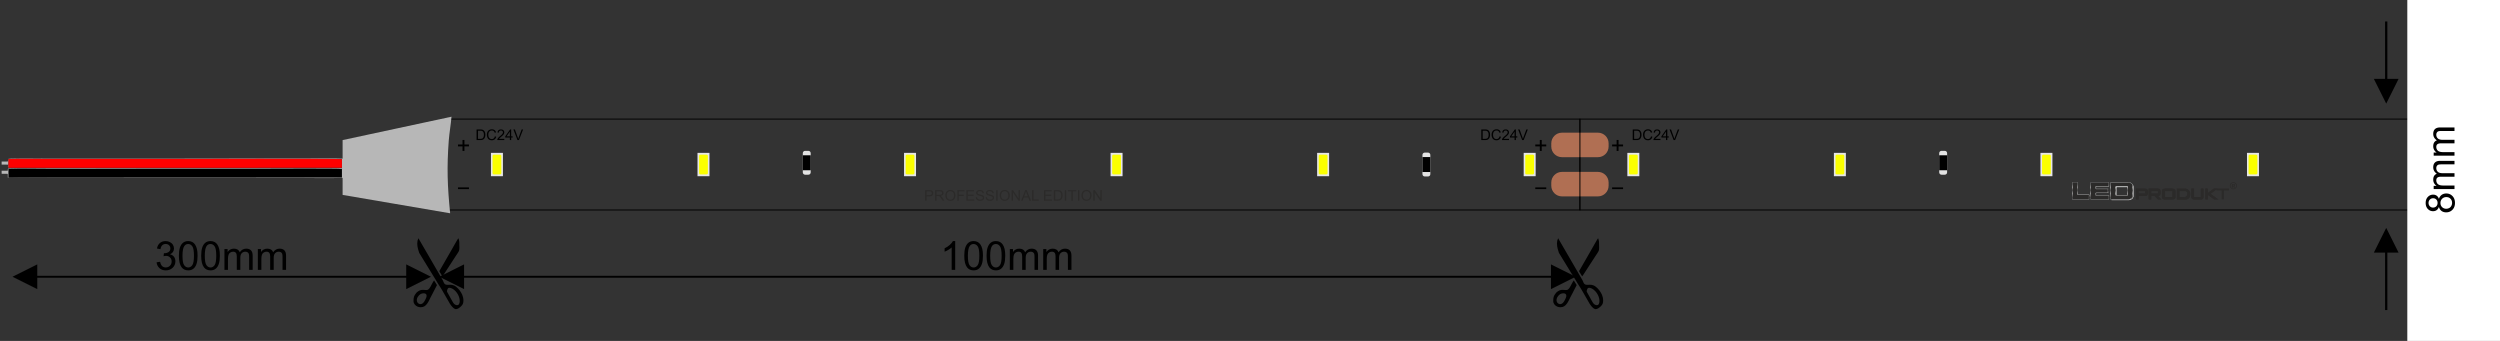 <svg xmlns="http://www.w3.org/2000/svg" xmlns:xlink="http://www.w3.org/1999/xlink" width="831.496" height="113.386" viewBox="0 0 22000 3000" shape-rendering="geometricPrecision" image-rendering="optimizeQuality" fill-rule="evenodd" xmlns:v="https://vecta.io/nano"><rect x="0" y="0" width="22000" height="3000" fill="#333333" stroke="none"/><style><![CDATA[.V{stroke-miterlimit:22.926}.W{stroke:#e6e6e6}.X{stroke-width:25.4}.Y{fill:#e6e6e6}.Z{fill:#fbff00}.a{fill-rule:nonzero}.b{fill:#2b2a29}.c{fill:#e3e3e3}.d{fill:#fefefe}.e{stroke-width:8.47}]]></style><defs><linearGradient id="A" gradientUnits="userSpaceOnUse" x1="18310.78" y1="1756.6" x2="18310.78" y2="1602.02"><stop offset="0" stop-color="#5b5e5f"/><stop offset=".129" stop-color="#2d2b29"/><stop offset=".361" stop-color="#fefefe"/><stop offset=".541" stop-color="#252422"/><stop offset=".702" stop-color="#fefefe"/><stop offset=".878" stop-color="#5b5e5f"/></linearGradient><linearGradient id="B" xlink:href="#A" x1="18671.75" y1="1757.54" x2="18671.75" y2="1603.19"/><linearGradient id="C" xlink:href="#A" x1="18478.9" y1="1757.31" x2="18478.9" y2="1602.48"/><path id="D" d="M3963.84 2533.82c41.27 9.25 83.48 67.23 81.88 117-.66 20.57-7.9 39.04-31 33.77-16.7-3.8-25.95-18.64-33.47-32.1l-35.5-64c-2.43-4.46-10.26-17.1-11.6-21.14-2.2-6.6 2.07-20.45 5.22-25.72 5.25-8.8 11.7-10.67 24.5-7.8zm48.7 186.83c16.32 0 35.37-15.76 45.24-25.67 15.37-15.42 20.37-26.42 20.37-51.6 0-17.38-5.18-37.73-10.6-49.74-12.26-27.26-29.87-50.6-53.22-69.53-51.72-41.95-91.2 8.55-111.27-42.2-5.52-13.94-6.64-16.08-14.42-28.98-5.42-9-10.55-18.24-15.87-27.52l-111.12-191.56-63.8-109.76c-2.62-4.8-4.96-8.72-7.77-13.4-2.1-3.5-6.9-10.93-7.74-14.48l-8.04 21.6c-6.84 34.12 1.1 66.2 11.36 96.8.96 2.9 1.95 7.66 3.2 10.57 1.04 2.44 3.76 6.16 5.6 9.22l43.8 71.57 32.58 53.15c4.05 6.16 6.93 11.63 10.8 17.77l43.93 71.42c17.7 29.74 35.6 59.4 54.7 88.17 3.73 5.62 7.15 11.74 10.78 17.8 3.73 6.22 6.9 11.97 10.43 18.15l42.07 73.28c3.74 6.22 6.56 11.87 10.34 18.24 2.1 3.54 2.8 5.24 5.1 8.66l11.67 16.9c6.14 7.84 13.44 16.17 21.3 22.1 4.56 3.43 13.4 9.05 20.6 9.05z"/><path id="E" d="M3894 2431.72c3.03-2.2 21.85-32.77 24.56-36.83l12.06-18.63 78.73-121.3c6.3-9.5 27.67-40.56 30.06-48.26 5.5-17.75 2.75-36.15 2.76-56.5.01-10.96.22-19.85-1.2-29.5-.94-6.33-4.8-19.36-7.26-24.5-3.9 2.87-54.4 93.55-60.77 104.33l-96.55 168.03c-12.6 23.05-13.92 12.22 4.32 42.57 2.8 4.63 10.18 18.27 13.3 20.56z"/><path id="F" d="M3669.12 2651c-6.47-27.1 15-51.8 28.56-61.03 17.65-12 59.13-15.9 56.43 15.2-1 11.4-7.6 24-12.16 33.3-5.73 11.72-10.65 19.63-18.3 27.18-22.26 21.94-49.33 7.04-54.52-14.66zm32.26 52.73c27.6 0 42.84-11.84 57.46-31.44 12.1-16.2 20.3-35.07 29.67-53.94l14.1-27.16c2.54-5.14 4.52-7.92 7.06-13.05l7.04-14.13 28.6-55.02c-4.36-6.5-8.3-13.34-12.5-20.3l-6.5-10.43c-2.17-3.6-4.12-7.13-6.4-10.53-3.43 2.5-13.48 21.83-16.48 26.9-10.65 18-20.4 43.6-34.77 53.07-5.24 3.46-9.12 4.76-17.54 4.73-17.66-.04-38.65-5.56-57.87 3.47-9.35 4.4-19.35 10.65-26.57 17.87-2.4 2.4-2.7 3.32-4.8 5.8-19.95 23.74-22.95 39-22.95 70.18 0 22.02 16.4 41.37 37.47 49.3 6.35 2.4 16.76 4.67 24.97 4.67z"/><path id="G" d="M13744.88 1167.6h317.28c51.48 0 93.6 42.12 93.6 93.6v28.35c0 51.48-42.1 93.6-93.6 93.6h-317.28c-51.48 0-93.6-42.12-93.6-93.6v-28.35c0-51.48 42.1-93.6 93.6-93.6z"/><path id="H" d="M7084.9 1327.35h29.07c11.1 0 20.17 9.07 20.17 20.17v169.66c0 11.1-9.07 20.17-20.17 20.17h-29.07c-11.1 0-20.17-9.07-20.17-20.17v-169.66c0-11.1 9.07-20.17 20.17-20.17z"/><path id="I" d="M4333.05 1357.92h80v180h-80z"/><path id="J" d="M4345.46 1361.02h55.18c6.07 0 11.03 4.97 11.03 11.04v151.72c0 6.07-4.96 11.04-11.03 11.04h-55.18c-6.07 0-11.03-4.97-11.03-11.04v-151.72c0-6.07 4.96-11.04 11.03-11.04z"/><path id="K" d="M12537.72 1342.92h29.07c11.1 0 20.17 9.07 20.17 20.17v169.66c0 11.1-9.07 20.17-20.17 20.17h-29.07c-11.1 0-20.17-9.07-20.17-20.17V1363.1c0-11.1 9.07-20.17 20.17-20.17z"/><path id="L" d="M13510.46 1664.13v-15.07h96.52v15.07z"/><path id="M" d="M13550.25 1328.2v-39.98h-39.78v-16.73h39.78v-39.8h16.93v39.8h39.8v16.73h-39.8v39.98z"/><path id="N" d="M4193.88 1232.78v-93.38h32.17c7.26 0 12.8.44 16.63 1.33 5.34 1.24 9.9 3.48 13.7 6.7 4.93 4.18 8.6 9.48 11.04 15.96 2.46 6.47 3.67 13.88 3.67 22.2 0 7.1-.82 13.37-2.48 18.84-1.65 5.48-3.78 10.02-6.36 13.6-2.6 3.6-5.44 6.4-8.52 8.45-3.07 2.07-6.78 3.63-11.13 4.7-4.37 1.06-9.37 1.6-15.02 1.6h-33.7zm12.4-10.96h19.9c6.15 0 10.97-.56 14.47-1.72 3.5-1.15 6.3-2.76 8.37-4.84 2.9-2.94 5.2-6.9 6.83-11.85 1.63-4.95 2.45-10.95 2.45-18.02 0-9.78-1.6-17.3-4.8-22.56s-7.1-8.78-11.67-10.56c-3.3-1.28-8.63-1.9-15.98-1.9h-19.58v71.46zm148.3-21.8l12.4 3.13c-2.58 10.15-7.24 17.87-13.95 23.2-6.72 5.33-14.94 8-24.65 8-10.04 0-18.2-2.04-24.52-6.15-6.3-4.1-11.08-10.02-14.36-17.78-3.28-7.78-4.93-16.1-4.93-25.02 0-9.7 1.84-18.2 5.56-25.43 3.7-7.23 9-12.73 15.84-16.5 6.85-3.76 14.4-5.63 22.6-5.63 9.34 0 17.2 2.37 23.53 7.13 6.37 4.76 10.8 11.43 13.3 20.04l-12.13 2.86c-2.15-6.78-5.3-11.73-9.4-14.82-4.1-3.1-9.28-4.65-15.52-4.65-7.15 0-13.15 1.72-17.95 5.15-4.8 3.44-8.2 8.07-10.13 13.85-1.96 5.8-2.94 11.78-2.94 17.93 0 7.93 1.16 14.87 3.46 20.78 2.3 5.93 5.9 10.34 10.76 13.28a30.08 30.08 0 0 0 15.8 4.39c6.9 0 12.73-2 17.52-5.98 4.78-4 8.02-9.9 9.7-17.78zm83.22 21.8v10.96h-61.8c-.1-2.77.37-5.42 1.35-7.98 1.58-4.2 4.13-8.35 7.63-12.4s8.5-8.76 15-14.1c10.1-8.32 16.98-14.9 20.56-19.78 3.6-4.86 5.4-9.47 5.4-13.82 0-4.54-1.63-8.36-4.88-11.5-3.27-3.1-7.52-4.68-12.76-4.68-5.55 0-9.98 1.65-13.3 4.96-3.32 3.28-5 7.85-5.04 13.7l-11.73-1.17c.8-8.78 3.84-15.48 9.1-20.1 5.28-4.6 12.35-6.9 21.24-6.9 8.95 0 16.06 2.48 21.27 7.46 5.24 4.97 7.85 11.15 7.85 18.5 0 3.74-.76 7.42-2.3 11.02-1.53 3.63-4.07 7.44-7.6 11.43-3.56 3.98-9.45 9.48-17.67 16.44-6.9 5.78-11.32 9.7-13.28 11.75-1.96 2.07-3.56 4.14-4.85 6.22h45.84zm49.06 10.96v-22.3h-40.56v-10.57l42.64-60.5h9.4v60.5h12.65v10.57h-12.65v22.3h-11.47zm0-32.87v-42l-29.28 42h29.28zm67.05 32.87l-36.1-93.38h13.4l24.25 67.86c1.94 5.43 3.6 10.52 4.9 15.28 1.44-5.1 3.1-10.2 5.02-15.28l25.17-67.86h12.6l-36.4 93.38h-12.84z"/></defs><use xlink:href="#D"/><use xlink:href="#E"/><use xlink:href="#F"/><use xlink:href="#D" x="10029.54"/><use xlink:href="#E" x="10029.53"/><use xlink:href="#F" x="10029.54"/><path d="M3866.14 2435.36l217.7-108.8v217.7l-217.7-108.88zm9793.7 8.47h-9587.4v-16.94h9587.38v16.94zm206.3-8.47l-217.7 108.88v-217.7l217.7 108.8zm-5460.38-60.3h-31.04V2177.4c-7.47 7.17-17.3 14.3-29.4 21.4-12.1 7.12-23.05 12.47-32.7 16v-29.98c17.34-8.1 32.5-18 45.5-29.63 13-11.6 22.22-22.82 27.63-33.75h20v253.64zm79.8-124.65c0-29.8 3.05-53.9 9.17-72.14 6.17-18.28 15.3-32.33 27.4-42.15 12.05-9.82 27.28-14.7 45.62-14.7 13.52 0 25.4 2.7 35.7 8.17 10.23 5.47 18.7 13.35 25.28 23.64 6.6 10.23 11.76 22.75 15.52 37.5 3.83 14.76 5.7 34.7 5.7 59.67 0 29.64-3.06 53.63-9.12 71.85-6.05 18.3-15.17 32.34-27.28 42.22-12.05 9.87-27.34 14.8-45.8 14.8-24.28 0-43.4-8.64-57.26-25.98-16.64-21.17-24.93-55.45-24.93-102.9zm31.75.12c0 41.57 4.82 69.2 14.52 82.84 9.7 13.7 21.7 20.52 35.92 20.52s26.22-6.88 35.93-20.57c9.7-13.76 14.52-41.34 14.52-82.8 0-41.57-4.82-69.2-14.52-82.84-9.65-13.7-21.76-20.52-36.28-20.52-14.23 0-25.64 6.06-34.16 18.1-10.64 15.34-15.93 43.8-15.93 85.25zm164.45-.12c0-29.8 3.05-53.9 9.17-72.14 6.17-18.28 15.3-32.33 27.4-42.15 12.05-9.82 27.28-14.7 45.62-14.7 13.52 0 25.4 2.7 35.7 8.17 10.23 5.47 18.7 13.35 25.28 23.64 6.6 10.23 11.76 22.75 15.52 37.5 3.83 14.76 5.7 34.7 5.7 59.67 0 29.64-3.06 53.63-9.12 71.85-6.05 18.3-15.17 32.34-27.28 42.22-12.05 9.87-27.34 14.8-45.8 14.8-24.28 0-43.4-8.64-57.26-25.98-16.64-21.17-24.93-55.45-24.93-102.9zm31.75.12c0 41.57 4.82 69.2 14.52 82.84 9.7 13.7 21.7 20.52 35.92 20.52s26.22-6.88 35.93-20.57c9.7-13.76 14.52-41.34 14.52-82.8 0-41.57-4.82-69.2-14.52-82.84-9.65-13.7-21.76-20.52-36.28-20.52-14.23 0-25.64 6.06-34.16 18.1-10.64 15.34-15.93 43.8-15.93 85.25zm172.9 124.53v-183.1h27.87v25.87c5.7-8.93 13.35-16.17 22.87-21.58 9.53-5.46 20.35-8.17 32.52-8.17 13.52 0 24.63 2.82 33.27 8.4 8.65 5.64 14.76 13.46 18.3 23.58 14.58-21.35 33.45-32 56.74-32 18.22 0 32.28 5 42.04 15.05 9.8 10.06 14.75 25.52 14.75 46.4v125.53h-31.04V2259.8c0-12.35-1.06-21.28-3.06-26.75s-5.64-9.82-11-13.17c-5.3-3.35-11.53-5-18.64-5-12.94 0-23.64 4.3-32.16 12.82-8.53 8.58-12.76 22.28-12.76 41.1v106.24h-31.04v-118.82c0-13.76-2.53-24.1-7.6-31-5.05-6.88-13.35-10.35-24.8-10.35-8.7 0-16.76 2.3-24.16 6.88-7.4 4.6-12.76 11.3-16.1 20.17-3.3 8.82-4.94 21.58-4.94 38.2v94.9h-31.05zm293.86 0v-183.1h27.87v25.87c5.7-8.93 13.35-16.17 22.87-21.58 9.53-5.46 20.35-8.17 32.52-8.17 13.52 0 24.63 2.82 33.27 8.4 8.65 5.64 14.76 13.46 18.3 23.58 14.58-21.35 33.45-32 56.74-32 18.22 0 32.28 5 42.04 15.05 9.8 10.06 14.75 25.52 14.75 46.4v125.53h-31.04V2259.8c0-12.35-1.06-21.28-3.06-26.75s-5.64-9.82-11-13.17c-5.3-3.35-11.53-5-18.64-5-12.94 0-23.64 4.3-32.16 12.82-8.53 8.58-12.76 22.28-12.76 41.1v106.24h-31.04v-118.82c0-13.76-2.53-24.1-7.6-31-5.05-6.88-13.35-10.35-24.8-10.35-8.7 0-16.76 2.3-24.16 6.88-7.4 4.6-12.76 11.3-16.1 20.17-3.3 8.82-4.94 21.58-4.94 38.2v94.9h-31.05zm-9070 60.3l217.7-108.8v217.7l-217.7-108.88zm3475.8 8.47H316.6v-16.94h3269.48v16.94zm206.3-8.47l-217.7 108.88v-217.7l217.7 108.8zM1378 2308.04l31.04-4.23c3.6 17.64 9.58 30.34 18.1 38.1s19 11.64 31.4 11.64c14.7 0 27.1-5.06 37.1-15.17 10-10.1 15-22.63 15-37.57 0-14.23-4.65-26-14-35.28-9.28-9.23-21.1-13.87-35.5-13.87-5.88 0-13.17 1.18-21.93 3.47l3.47-27.17c2.06.24 3.76.36 5 .36 13.3 0 25.16-3.47 35.8-10.35 10.6-6.88 15.88-17.46 15.88-31.75 0-11.35-3.88-20.75-11.58-28.22s-17.64-11.17-29.8-11.17c-12.1 0-22.17 3.82-30.22 11.46-8.06 7.65-13.23 19.1-15.52 34.4l-31.05-5.65c3.82-20.8 12.4-36.98 25.87-48.44 13.4-11.47 30.16-17.17 50.15-17.17 13.76 0 26.46 2.94 38.04 8.88 11.64 5.88 20.52 13.93 26.64 24.1 6.17 10.23 9.23 21.05 9.23 32.52 0 10.87-2.94 20.75-8.76 29.7-5.88 8.93-14.58 16.05-26.05 21.34 14.94 3.4 26.52 10.58 34.8 21.46 8.23 10.82 12.35 24.46 12.35 40.75 0 22.04-8.06 40.8-24.1 56.14-16.1 15.35-36.45 23-61.03 23-22.17 0-40.57-6.64-55.2-19.87-14.7-13.23-23.05-30.34-25.1-51.4zm196.2-57.62c0-29.8 3.05-53.9 9.17-72.14 6.17-18.28 15.3-32.33 27.4-42.15 12.05-9.82 27.28-14.7 45.62-14.7 13.52 0 25.4 2.7 35.7 8.17 10.23 5.47 18.7 13.35 25.28 23.64 6.6 10.23 11.76 22.75 15.52 37.5 3.83 14.76 5.7 34.7 5.7 59.67 0 29.64-3.06 53.63-9.12 71.85-6.05 18.3-15.17 32.34-27.28 42.22-12.05 9.87-27.34 14.8-45.8 14.8-24.28 0-43.4-8.64-57.26-25.98-16.64-21.17-24.93-55.45-24.93-102.9zm31.75.12c0 41.57 4.82 69.2 14.52 82.84 9.7 13.7 21.7 20.52 35.92 20.52s26.22-6.88 35.93-20.57c9.7-13.76 14.52-41.34 14.52-82.8 0-41.57-4.82-69.2-14.52-82.84-9.65-13.7-21.76-20.52-36.28-20.52-14.23 0-25.64 6.06-34.16 18.1-10.64 15.34-15.93 43.8-15.93 85.25zm164.45-.12c0-29.8 3.05-53.9 9.17-72.14 6.17-18.28 15.3-32.33 27.4-42.15 12.05-9.82 27.28-14.7 45.62-14.7 13.52 0 25.4 2.7 35.7 8.17 10.23 5.47 18.7 13.35 25.28 23.64 6.6 10.23 11.76 22.75 15.52 37.5 3.83 14.76 5.7 34.7 5.7 59.67 0 29.64-3.06 53.63-9.12 71.85-6.05 18.3-15.17 32.34-27.28 42.22-12.05 9.87-27.34 14.8-45.8 14.8-24.28 0-43.4-8.64-57.26-25.98-16.64-21.17-24.93-55.45-24.93-102.9zm31.75.12c0 41.57 4.82 69.2 14.52 82.84 9.7 13.7 21.7 20.52 35.92 20.52s26.22-6.88 35.93-20.57c9.7-13.76 14.52-41.34 14.52-82.8 0-41.57-4.82-69.2-14.52-82.84-9.65-13.7-21.76-20.52-36.28-20.52-14.23 0-25.64 6.06-34.16 18.1-10.64 15.34-15.93 43.8-15.93 85.25zm172.9 124.53v-183.1h27.87v25.87c5.7-8.93 13.35-16.17 22.87-21.58 9.53-5.46 20.35-8.17 32.52-8.17 13.52 0 24.63 2.82 33.27 8.4 8.65 5.64 14.76 13.46 18.3 23.58 14.58-21.35 33.45-32 56.74-32 18.22 0 32.28 5 42.04 15.05 9.8 10.06 14.75 25.52 14.75 46.4v125.53h-31.04V2259.8c0-12.35-1.06-21.28-3.06-26.75s-5.64-9.82-11-13.17c-5.3-3.35-11.53-5-18.64-5-12.94 0-23.64 4.3-32.16 12.82-8.53 8.58-12.76 22.28-12.76 41.1v106.24h-31.04v-118.82c0-13.76-2.53-24.1-7.6-31-5.05-6.88-13.35-10.35-24.8-10.35-8.7 0-16.76 2.3-24.16 6.88-7.4 4.6-12.76 11.3-16.1 20.17-3.3 8.82-4.94 21.58-4.94 38.2v94.9h-31.05zm293.86 0v-183.1h27.87v25.87c5.7-8.93 13.35-16.17 22.87-21.58 9.53-5.46 20.35-8.17 32.52-8.17 13.52 0 24.63 2.82 33.27 8.4 8.65 5.64 14.76 13.46 18.3 23.58 14.58-21.35 33.45-32 56.74-32 18.22 0 32.28 5 42.04 15.05 9.8 10.06 14.75 25.52 14.75 46.4v125.53h-31.04V2259.8c0-12.35-1.06-21.28-3.06-26.75s-5.64-9.82-11-13.17c-5.3-3.35-11.53-5-18.64-5-12.94 0-23.64 4.3-32.16 12.82-8.53 8.58-12.76 22.28-12.76 41.1v106.24h-31.04v-118.82c0-13.76-2.53-24.1-7.6-31-5.05-6.88-13.35-10.35-24.8-10.35-8.7 0-16.76 2.3-24.16 6.88-7.4 4.6-12.76 11.3-16.1 20.17-3.3 8.82-4.94 21.58-4.94 38.2v94.9h-31.05zm18729.8-369.62l108.8 217.7h-217.7l108.88-217.7zm-10 723.07v-516.76h20v516.76h-20zm10-1816.82L20889.9 694h217.7l-108.88 217.7zm10-723.07V705.4h-20V188.63h20z" class="a"/><path d="M3902.94 1047.92h10000v800h-10000z" stroke="#000" fill="none" class="V e"/><g fill="#b06f53"><use xlink:href="#G"/><use xlink:href="#G" y="345.08"/></g><use xlink:href="#H" class="c"/><path d="M7064.74 1366.5h69.4v131.7h-69.4z"/><use xlink:href="#I" class="V W X Y"/><use xlink:href="#J" class="Z"/><use xlink:href="#I" x="1817.6" class="V W X Y"/><use xlink:href="#J" x="1817.6" class="Z"/><use xlink:href="#I" x="3635.2" class="V W X Y"/><use xlink:href="#J" x="3635.2" class="Z"/><use xlink:href="#I" x="5452.8" class="V W X Y"/><use xlink:href="#J" x="5452.8" class="Z"/><use xlink:href="#I" x="7270.4" class="V W X Y"/><use xlink:href="#J" x="7270.4" class="Z"/><use xlink:href="#I" x="9088.01" class="V W X Y"/><use xlink:href="#J" x="9088.01" class="Z"/><use xlink:href="#K" class="c"/><path d="M12517.55 1382.07h69.4v131.7h-69.4z"/><g class="a"><use xlink:href="#L"/><use xlink:href="#M"/><use xlink:href="#L" x="-9480.18"/><path d="M4070.07 1328.2v-39.98h-39.78v-16.73h39.78v-39.8H4087v39.8h39.8v16.73H4087v39.98z"/><path d="M8141.44 1766.32v-93.34h35.25c6.2 0 10.93.3 14.2.9 4.58.76 8.43 2.2 11.54 4.34 3.1 2.15 5.6 5.15 7.5 9 1.9 3.84 2.83 8.08 2.83 12.7 0 7.9-2.52 14.62-7.6 20.1-5.04 5.5-14.2 8.23-27.4 8.23h-23.94v38.07h-12.4zm12.4-49.02h24.12c8 0 13.64-1.47 17-4.45 3.35-2.98 5.02-7.15 5.02-12.56 0-3.9-.98-7.24-2.96-10.02-1.97-2.78-4.58-4.63-7.8-5.52-2.08-.54-5.93-.82-11.5-.82h-23.88v33.37zm74.83 49.02v-93.34h41.37c8.32 0 14.65.84 18.97 2.52 4.33 1.67 7.78 4.63 10.37 8.86 2.58 4.24 3.86 8.93 3.86 14.06 0 6.63-2.15 12.2-6.43 16.75s-10.88 7.4-19.84 8.65c3.28 1.57 5.76 3.13 7.46 4.65 3.6 3.3 7.02 7.45 10.2 12.43l16.14 25.42h-15.42L8283 1746.9c-3.58-5.63-6.56-9.9-8.88-12.9-2.35-2.98-4.44-5.04-6.28-6.23-1.83-1.18-3.72-2-5.63-2.48-1.4-.28-3.67-.44-6.87-.44h-14.3v41.46h-12.4zm12.4-52.15h26.5c5.64 0 10.03-.58 13.2-1.76 3.17-1.15 5.58-3.02 7.2-5.6 1.65-2.57 2.48-5.35 2.48-8.37 0-4.4-1.6-8.06-4.78-10.9-3.2-2.84-8.24-4.25-15.13-4.25h-29.5v30.9zm77.72 6.72c0-15.47 4.17-27.6 12.5-36.35 8.32-8.76 19.06-13.13 32.23-13.13 8.62 0 16.38 2.07 23.3 6.17 6.9 4.1 12.2 9.85 15.82 17.2 3.63 7.35 5.45 15.7 5.45 25 0 9.45-1.9 17.93-5.73 25.38-3.83 7.47-9.24 13.12-16.23 16.95-7.02 3.84-14.6 5.76-22.7 5.76-8.8 0-16.64-2.13-23.57-6.37-6.9-4.24-12.17-10.02-15.74-17.36-3.56-7.32-5.34-15.08-5.34-23.27zm12.77.2c0 11.24 3.03 20.08 9.07 26.53 6.04 6.46 13.62 9.7 22.75 9.7 9.3 0 16.92-3.26 22.94-9.78 6-6.52 9-15.78 9-27.77 0-7.58-1.3-14.2-3.85-19.86s-6.32-10.04-11.26-13.15c-4.95-3.1-10.5-4.67-16.64-4.67-8.73 0-16.25 3-22.55 9-6.3 6-9.46 16-9.46 30zm93.07 45.22v-93.34h62.97v10.95H8437V1713h43.8v10.95H8437v42.37h-12.38zm79.24 0v-93.34h67.4v10.95h-55v28.68h51.5v10.95h-51.5v31.8h57.23v10.95h-69.62zm82.66-29.98l11.6-1.05c.54 4.7 1.82 8.54 3.84 11.56 2.03 3 5.15 5.44 9.4 7.3 4.24 1.85 9.02 2.78 14.32 2.78 4.72 0 8.87-.7 12.47-2.1 3.6-1.42 6.28-3.35 8.04-5.8 1.76-2.46 2.65-5.13 2.65-8 0-2.9-.85-5.45-2.54-7.65-1.7-2.17-4.5-4-8.4-5.5-2.5-.95-8.04-2.47-16.62-4.54-8.58-2.06-14.58-4-18-5.82-4.46-2.35-7.76-5.26-9.93-8.7-2.2-3.46-3.28-7.35-3.28-11.63 0-4.74 1.34-9.15 4.02-13.23 2.67-4.1 6.56-7.2 11.7-9.34 5.13-2.13 10.84-3.2 17.12-3.2 6.9 0 13 1.1 18.3 3.35 5.28 2.2 9.35 5.5 12.2 9.84 2.85 4.33 4.37 9.24 4.6 14.7l-11.87.9c-.63-5.88-2.78-10.34-6.45-13.34-3.67-3.02-9.1-4.52-16.27-4.52-7.48 0-12.93 1.37-16.34 4.1s-5.13 6.04-5.13 9.9c0 3.34 1.22 6.1 3.63 8.28 2.4 2.15 8.58 4.4 18.62 6.65 10.04 2.28 16.93 4.25 20.66 5.95 5.4 2.5 9.43 5.65 12.02 9.5 2.58 3.83 3.87 8.24 3.87 13.24 0 4.97-1.42 9.62-4.26 14-2.85 4.4-6.9 7.8-12.24 10.24-5.32 2.43-11.3 3.65-17.97 3.65-8.43 0-15.5-1.24-21.18-3.7-5.7-2.45-10.17-6.15-13.4-11.1-3.26-4.93-4.95-10.52-5.12-16.75zm86.95 0l11.6-1.05c.54 4.7 1.82 8.54 3.84 11.56 2.02 3 5.15 5.44 9.4 7.3 4.24 1.85 9 2.78 14.32 2.78 4.7 0 8.86-.7 12.47-2.1 3.6-1.42 6.28-3.35 8.04-5.8 1.76-2.46 2.65-5.13 2.65-8 0-2.9-.85-5.45-2.54-7.65-1.7-2.17-4.5-4-8.4-5.5-2.5-.95-8.04-2.47-16.62-4.54-8.6-2.06-14.58-4-18.02-5.82-4.45-2.35-7.75-5.26-9.93-8.7-2.2-3.46-3.28-7.35-3.28-11.63 0-4.74 1.35-9.15 4.02-13.23 2.67-4.1 6.56-7.2 11.7-9.34 5.13-2.13 10.85-3.2 17.13-3.2 6.9 0 13 1.1 18.3 3.35 5.28 2.2 9.34 5.5 12.2 9.84 2.85 4.33 4.37 9.24 4.6 14.7l-11.87.9c-.63-5.88-2.78-10.34-6.45-13.34-3.67-3.02-9.1-4.52-16.28-4.52-7.47 0-12.93 1.37-16.34 4.1s-5.12 6.04-5.12 9.9c0 3.34 1.2 6.1 3.62 8.28 2.4 2.15 8.6 4.4 18.63 6.65 10.03 2.28 16.92 4.25 20.66 5.95 5.4 2.5 9.43 5.65 12 9.5 2.6 3.83 3.87 8.24 3.87 13.24 0 4.97-1.4 9.62-4.26 14-2.84 4.4-6.9 7.8-12.23 10.24-5.32 2.43-11.3 3.65-17.97 3.65-8.43 0-15.5-1.24-21.18-3.7-5.72-2.45-10.17-6.15-13.4-11.1-3.26-4.93-4.95-10.52-5.13-16.75zm93.1 29.98v-93.34h12.38v93.34h-12.38zm30.35-45.43c0-15.47 4.17-27.6 12.5-36.35 8.33-8.76 19.06-13.13 32.23-13.13 8.62 0 16.38 2.07 23.3 6.17 6.9 4.1 12.2 9.85 15.82 17.2 3.63 7.35 5.45 15.7 5.45 25 0 9.45-1.9 17.93-5.73 25.38-3.83 7.47-9.24 13.12-16.23 16.95-7.02 3.84-14.58 5.76-22.7 5.76-8.8 0-16.64-2.13-23.57-6.37-6.9-4.24-12.17-10.02-15.73-17.36-3.57-7.32-5.35-15.08-5.35-23.27zm12.78.2c0 11.24 3.02 20.08 9.06 26.53 6.04 6.46 13.62 9.7 22.75 9.7 9.3 0 16.92-3.26 22.94-9.78 6-6.52 9-15.78 9-27.77 0-7.58-1.28-14.2-3.85-19.86-2.56-5.65-6.32-10.04-11.25-13.15-4.96-3.1-10.5-4.67-16.65-4.67-8.73 0-16.25 3-22.55 9-6.3 6-9.45 16-9.45 30zm92.28 45.22v-93.34h12.7l48.97 73.26v-73.26h11.87v93.34h-12.7l-48.98-73.27v73.27h-11.86zm84.04 0l35.8-93.34h13.58l38 93.34h-14.05l-10.8-28.3h-39.3l-10.12 28.3H8986zm26.86-38.33h31.8l-9.74-25.88c-2.93-7.86-5.14-14.36-6.7-19.5-1.28 6.1-3 12.06-5.15 17.97l-10.23 27.4zm69.8 38.33v-93.34h12.4v82.4h45.9v10.95h-58.28zm104.67 0v-93.34h67.4v10.95h-55.02v28.68h51.5v10.95h-51.5v31.8h57.24v10.95h-69.62zm86.7 0v-93.34h32.16c7.26 0 12.8.43 16.62 1.32 5.35 1.24 9.9 3.48 13.7 6.7 4.93 4.18 8.6 9.48 11.04 15.95 2.46 6.48 3.67 13.9 3.67 22.2 0 7.08-.82 13.36-2.48 18.84-1.65 5.47-3.78 10-6.36 13.6-2.6 3.58-5.43 6.4-8.52 8.45-3.06 2.07-6.78 3.63-11.12 4.7-4.37 1.07-9.37 1.6-15.02 1.6h-33.68zm12.4-10.95h19.9c6.15 0 10.97-.56 14.47-1.72 3.5-1.15 6.28-2.76 8.37-4.84 2.9-2.94 5.2-6.9 6.82-11.84 1.63-4.96 2.46-10.96 2.46-18.02 0-9.77-1.6-17.3-4.8-22.55-3.2-5.26-7.08-8.78-11.66-10.56-3.3-1.28-8.63-1.9-15.97-1.9h-19.58v71.44zm83.85 10.95v-93.34h12.38v93.34h-12.38zm57.86 0v-82.4h-30.77v-10.95h73.92v10.95h-30.76v82.4h-12.4zm58 0v-93.34h12.4v93.34h-12.4zm30.36-45.43c0-15.47 4.17-27.6 12.5-36.35 8.32-8.76 19.06-13.13 32.22-13.13 8.63 0 16.4 2.07 23.32 6.17 6.9 4.1 12.2 9.85 15.82 17.2 3.63 7.35 5.45 15.7 5.45 25 0 9.45-1.9 17.93-5.73 25.38-3.83 7.47-9.24 13.12-16.24 16.95-7 3.84-14.58 5.76-22.68 5.76-8.8 0-16.64-2.13-23.57-6.37-6.9-4.24-12.17-10.02-15.74-17.36-3.56-7.32-5.34-15.08-5.34-23.27zm12.77.2c0 11.24 3.02 20.08 9.07 26.53 6.04 6.46 13.62 9.7 22.74 9.7 9.3 0 16.93-3.26 22.95-9.78 6-6.52 9-15.78 9-27.77 0-7.58-1.3-14.2-3.85-19.86s-6.32-10.04-11.26-13.15c-4.95-3.1-10.5-4.67-16.64-4.67-8.73 0-16.25 3-22.55 9-6.3 6-9.46 16-9.46 30zm92.28 45.22v-93.34h12.7l48.98 73.26v-73.26h11.86v93.34h-12.7l-48.97-73.27v73.27h-11.87z" class="b"/></g><path d="M18560.42 1757.4v-37.7h-111c-2.2 0-3.97.58-3.97-1.6h0v-17.86c0-2.2 1.78-1.6 3.97-1.6h103.08v-37.93h-103.08c-2.2 0-3.97.58-3.97-1.6h0v-16.92c0-2.2 1.78-1.6 3.97-1.6h110.54v-37.97h-162.55v154.82h163.02z" fill="url(#C)"/><path d="M18234.54 1602.07v154.56h152.23l.25-43.6h-100.65l-.25-110.96z" fill="url(#A)"/><path d="M18237.68 1754.12h145.34l.23-38.4h-99.8l-.23-111h-45.53z" class="b"/><path d="M18237.2 1754.6h146.28l.24-39.33h-99.82l-.23-111h-46.47v149.85h.47v-.47.47h.47v-148.9h44.6l.23 111h99.8l-.23 37.44h-144.87v.47h-.47z" class="d"/><g class="a"><path d="M18551.92 1700.88c-.02.02-.04.03-.04.03s.02-.01.04-.03z" fill="#706a69"/><path d="M18624.56 1650.83c0-2.2 1.78-3.97 3.97-3.97h99.64c2.2 0 3.97 1.78 3.97 3.97v71.46c0 2.2-1.78 3.97-3.97 3.97h-99.64c-2.2 0-3.97-1.78-3.97-3.97v-71.46zm111.5 110.32c9.62-1.75 18.13-4.23 25.65-10.24 7.5-6 10.37-10.84 12.96-20.43v-87.84c0-8.42-3.76-15.64-11.27-21.65-7.52-6-16.63-9-27.34-9h-154v149.17h154z" fill="#fafbfb"/></g><path d="M18572.77 1603.17v154.36h158.72c10.7 0 19.35-3 26.86-9h0c7.52-6 12.22-15.58 12.22-24v-90.67c0-8.43-4.23-15.65-11.74-21.65h0c-7.47-5.97-16.5-8.98-27.13-9.02h-158.93zm47.23 109.38v-65.34c0-2.2 1.78-3.96 3.97-3.96h94.93c2.2 0 3.96 1.77 3.96 3.96h0v65.34c0 2.2-1.77 3.96-3.96 3.96h0-94.93c-2.2 0-3.97-1.77-3.97-3.96h0z" fill="url(#B)"/><path d="M18728.98 1604.9h-154v149.17h154c10.7 0 19.82-3 27.33-9h0c7.47-5.97 11.23-13.14 11.27-21.5h0v-88.14c-.04-8.36-3.8-15.53-11.27-21.5h0c-7.5-6-16.63-9.02-27.33-9.02zm-111.5 110.32v-71.46a3.96 3.96 0 0 1 3.96-3.97h99.65a3.96 3.96 0 0 1 3.96 3.97h0v71.46c0 2.2-1.77 3.97-3.96 3.97h0-99.65c-2.2 0-3.96-1.78-3.96-3.97z" class="b"/><path d="M18574.26 1604.2v150.58h154.72v-1.4h-153.3V1605.6h153.3c10.57 0 19.5 2.96 26.9 8.86h0c7.38 5.92 11 12.9 11 21.1h0v87.84c-.01 8.2-3.62 15.18-11 21.1h0c-7.4 5.9-16.32 8.85-26.9 8.86h0v1.4c10.83 0 20.13-3.05 27.77-9.17h0c7.65-6.1 11.55-13.56 11.54-22.2h0v-87.84c.01-8.65-3.9-16.1-11.54-22.2h0c-7.63-6.1-16.92-9.16-27.76-9.16h0-154.73zm47.2 34.88c-2.58 0-4.67 2.1-4.67 4.68h0v71.46c0 2.58 2.1 4.67 4.67 4.68h99.65c2.58-.01 4.67-2.1 4.67-4.68h0v-71.46c0-2.6-2.1-4.68-4.67-4.68h0-99.65zm0 1.42h99.65c1.8 0 3.25 1.46 3.26 3.26h0v71.46c-.01 1.8-1.46 3.26-3.26 3.26h0-99.65c-1.8 0-3.25-1.46-3.26-3.26h0v-71.46c.01-1.8 1.46-3.26 3.26-3.26z" class="d"/><path d="M18557.12 1605.4h-156.9v149.17h156.9v-32.5h-110.54c-2.2 0-3.97-1.78-3.97-3.97h0v-17.86c0-2.2 1.78-3.97 3.97-3.97h103.08v-32.74h-103.08c-2.2 0-3.97-1.77-3.97-3.97h0v-17.86c0-2.2 1.78-3.97 3.97-3.97h110.54v-32.32z" class="b"/><path d="M18532.2 1604.94h-132.45v150.12h157.83v-33.46h-7.23v.94h6.3v31.57h-155.95V1605.9h155.95v31.37h-110.07c-2.45 0-4.44 2-4.44 4.44h0v17.86c0 2.46 2 4.44 4.44 4.44h102.6v31.8h-102.6c-2.45 0-4.44 2-4.44 4.44h0v17.86c0 2.45 2 4.44 4.44 4.44h103.78v-.94h-103.78c-1.93-.01-3.5-1.57-3.5-3.5h0v-17.86c0-1.93 1.56-3.5 3.5-3.5h103.55v-33.68h-103.55a3.49 3.49 0 0 1-3.49-3.5h0v-17.86c0-1.93 1.56-3.5 3.5-3.5h111v-33.27h-25.38z" class="d"/><g class="a b"><path d="M18820.7 1704.54h59.15v-22.74h-59.15v22.74zm-22.46-43.35h82.77c5.9 0 10.97 1.93 15.22 5.8 4.25 3.85 6.38 8.5 6.38 13.9v24.73c0 5.4-2.13 10.04-6.38 13.9-4.25 3.85-9.33 5.78-15.22 5.78l-60.3.14c.3 0 .44.26.44.8-.2 0-.34-.04-.44-.13v30.7h-22.46v-95.6zm133.13 43.35h59.47v-22.74h-59.47v22.74zm82.36-23.67v24.73c0 5.4-2.14 10.04-6.42 13.9-4.27 3.85-9.38 5.78-15.3 5.78h-1.02l30.18 31.5h-30.77l-29-31.5-30.03.14c.3 0 .43.26.43.8-.2 0-.34-.04-.43-.13v30.7h-22.6v-95.6h83.24c5.92 0 11.03 1.93 15.3 5.8 4.28 3.85 6.42 8.5 6.42 13.9zm38.7 55.18h67.2v-54.25h-67.2v54.25zm-1.15-75h69.82c6.7 0 12.43 1.93 17.2 5.78 4.78 3.86 7.17 8.5 7.17 13.9v56.38c0 5.4-2.4 10.03-7.17 13.9-4.77 3.86-10.5 5.78-17.2 5.78h-69.82c-6.8 0-12.57-1.9-17.3-5.7s-7.08-8.47-7.08-13.96v-56.38c0-5.5 2.36-10.15 7.08-13.96s10.48-5.72 17.3-5.72zm129.1 21.05v54.25h49.62s21.12-6.05 21.12-29.8-21.12-24.45-21.12-24.45h-49.62zm-22.86-20.74h72.63c6.1 0 45.2 4.63 45.2 47.05 0 49.65-39.25 48.68-45.34 48.68h-72.48v-95.73z"/><path d="M19308.42 1661.06v75h60.55v-75h23.3v76.06c0 5.4-2.15 10.03-6.45 13.9s-9.47 5.78-15.5 5.78h-62.9c-6.14 0-11.33-1.9-15.6-5.7-4.25-3.8-6.38-8.47-6.38-13.96v-76.06h23zm174.83-.62h32.9l-63.33 45.4 70.12 50.34h-36.4l-56.98-41.3v41.3h-21.36v-95.74h21.36v40.47zm-665.63 41.66h59.15v-22.74h-59.15v22.74zm-22.47-43.35h82.77c5.9 0 10.97 1.93 15.23 5.78 4.25 3.86 6.37 8.5 6.37 13.9v24.73c0 5.4-2.12 10.04-6.37 13.9-4.26 3.85-9.33 5.78-15.23 5.78l-60.3.13c.3 0 .44.27.44.8-.2 0-.34-.04-.44-.13v30.7h-22.47v-95.6zm134.37 43.35h59.47v-22.74h-59.47v22.74zm82.36-23.67v24.73c0 5.4-2.14 10.04-6.42 13.9-4.28 3.85-9.38 5.78-15.3 5.78h-1.02l30.18 31.5h-30.77l-29-31.5-30.02.13c.3 0 .43.27.43.8-.2 0-.34-.04-.43-.13v30.7h-22.6v-95.6h83.24c5.92 0 11.02 1.93 15.3 5.78 4.28 3.86 6.42 8.5 6.42 13.9z"/><path d="M19049.36 1733.6h67.18v-54.25h-67.18v54.25zm-1.16-75h69.82c6.7 0 12.44 1.93 17.2 5.78 4.78 3.86 7.16 8.5 7.16 13.9v56.37c0 5.4-2.38 10.04-7.16 13.9-4.77 3.85-10.5 5.78-17.2 5.78h-69.82c-6.8 0-12.57-1.9-17.3-5.7s-7.08-8.47-7.08-13.97v-56.37c0-5.5 2.36-10.15 7.08-13.97 4.72-3.8 10.5-5.7 17.3-5.7zm129.12 21.07v54.25h49.6s21.13-6.05 21.13-29.8-21.13-24.45-21.13-24.45h-49.6zm-22.87-20.74h72.63c6.1 0 45.2 4.63 45.2 47.04 0 49.66-39.24 48.7-45.34 48.7h-72.48v-95.73zm151.5-.3v75h60.54v-75h23.3v76.05c0 5.4-2.16 10.04-6.46 13.9-4.3 3.85-9.47 5.78-15.5 5.78h-62.9c-6.14 0-11.33-1.9-15.58-5.7-4.26-3.82-6.38-8.47-6.38-13.97v-76.05h23zm207.72 0h-32.9l-53.68 40.47v-40.47h-21.37v95.73h21.37v-41.28l56.97 41.28h36.4l-70.12-50.33 54.6-39.15-.07 11.4h45.5v78.07h20.75v-78.07h44.07l.05-17.66zm135.72-24.3h5.65c1.7 0 2.97-.4 3.83-1.16.85-.77 1.28-1.85 1.28-3.23 0-1.4-.43-2.47-1.3-3.26-.86-.8-2.13-1.18-3.8-1.18h-5.65v8.83zm4.84 5.94h-4.84v11.34h-8.92v-32.05h14.57c4.4 0 7.82.84 10.3 2.52 2.47 1.7 3.7 4.07 3.7 7.15 0 2.23-.52 4.08-1.56 5.54-1.05 1.47-2.68 2.66-4.9 3.57l4.65 13.55-9.56.33-3.45-11.95zm-.54 19.04c-13.8 0-25-11.18-25-24.98s11.2-24.98 25-24.98 24.98 11.18 24.98 24.98-11.2 24.98-24.98 24.98zm0-56.75c-17.55 0-31.77 14.22-31.77 31.77s14.22 31.77 31.77 31.77c17.54 0 31.77-14.22 31.77-31.77s-14.23-31.77-31.77-31.77z"/></g><path d="M13903.3 1047.92h10000v800h-10000z" stroke="#000" fill="none" class="V e"/><g fill="#b06f53"><use xlink:href="#G" x="10000.36"/><use xlink:href="#G" x="10000.36" y="345.08"/></g><use xlink:href="#H" x="10000.37" class="c"/><path d="M17065.1 1366.5h69.4v131.7h-69.4z"/><use xlink:href="#I" x="10000.35" class="V W X Y"/><use xlink:href="#J" x="10000.36" class="Z"/><use xlink:href="#I" x="11817.95" class="V W X Y"/><use xlink:href="#J" x="11817.96" class="Z"/><use xlink:href="#I" x="13635.55" class="V W X Y"/><use xlink:href="#J" x="13635.56" class="Z"/><use xlink:href="#I" x="15453.15" class="V W X Y"/><use xlink:href="#J" x="15453.16" class="Z"/><use xlink:href="#I" x="17270.75" class="V W X Y"/><use xlink:href="#J" x="17270.76" class="Z"/><use xlink:href="#I" x="19088.37" class="V W X Y"/><use xlink:href="#J" x="19088.37" class="Z"/><use xlink:href="#K" x="10000.36" class="c"/><path d="M22517.9 1382.07h69.4v131.7h-69.4z"/><g class="a"><use xlink:href="#L" x="10000.36"/><use xlink:href="#M" x="10000.35"/><use xlink:href="#L" x="676.04"/><use xlink:href="#M" x="676.05"/></g><path d="M21184.3-230.08h8431.4v4303.9h-8431.4z" fill="#fff"/><g class="a"><path d="M21462.6 1820.58c-4.7 12.88-11.47 22.4-20.17 28.64-8.76 6.17-19.23 9.3-31.4 9.3-18.4 0-33.8-6.6-46.33-19.76-12.52-13.23-18.8-30.75-18.8-52.68 0-22 6.4-39.74 19.22-53.15 12.82-13.4 28.4-20.1 46.8-20.1 11.7 0 21.93 3.06 30.57 9.17 8.7 6.12 15.4 15.4 20.1 27.93 5.05-15.46 13.17-27.16 24.46-35.22 11.23-8.05 24.63-12.1 40.27-12.1 21.58 0 39.7 7.65 54.4 22.87 14.7 15.3 22.04 35.34 22.04 60.2s-7.35 44.92-22.1 60.2c-14.76 15.22-33.16 22.87-55.2 22.87-16.4 0-30.16-4.18-41.22-12.53-11.1-8.35-18.64-20.22-22.63-35.63zm-52.68 6.18c12 0 21.75-3.82 29.33-11.4 7.6-7.64 11.4-17.64 11.4-30.04 0-12.06-3.76-21.82-11.3-29.4-7.52-7.6-16.75-11.35-27.7-11.35-11.4 0-21 3.88-28.75 11.7-7.76 7.76-11.64 17.58-11.64 29.4 0 11.93 3.82 21.75 11.4 29.5 7.6 7.7 16.64 11.6 27.23 11.6zm116.76 10.23c8.88 0 17.4-2.06 25.7-6.18 8.23-4.1 14.64-10.34 19.16-18.7a54.95 54.95 0 0 0 6.82-26.7c0-14.93-4.76-27.16-14.28-36.74-9.53-9.6-21.64-14.35-36.34-14.35-14.93 0-27.28 4.94-37.04 14.76-9.76 9.88-14.64 22.34-14.64 37.33 0 14.7 4.82 26.76 14.46 36.28 9.65 9.52 21.7 14.3 36.16 14.3zm72.85-173.27h-183.1v-27.87h25.87c-8.93-5.7-16.17-13.35-21.58-22.87-5.46-9.53-8.17-20.35-8.17-32.52 0-13.52 2.82-24.63 8.4-33.27 5.64-8.65 13.46-14.76 23.58-18.3-21.35-14.58-32-33.45-32-56.74 0-18.22 5-32.28 15.05-42.04 10.06-9.8 25.52-14.75 46.4-14.75h125.53v31.04h-115.24c-12.35 0-21.28 1.06-26.75 3.06s-9.82 5.64-13.17 11c-3.35 5.3-5 11.53-5 18.64 0 12.94 4.3 23.64 12.82 32.16 8.58 8.53 22.28 12.76 41.1 12.76h106.24v31.04h-118.82c-13.76 0-24.1 2.53-31 7.6-6.88 5.05-10.35 13.35-10.35 24.8 0 8.7 2.3 16.76 6.88 24.16 4.6 7.4 11.3 12.76 20.17 16.1 8.82 3.3 21.58 4.94 38.2 4.94h94.9v31.05zm0-293.86h-183.1V1342h25.87c-8.93-5.7-16.17-13.35-21.58-22.87-5.46-9.53-8.17-20.35-8.17-32.52 0-13.52 2.82-24.63 8.4-33.27 5.64-8.65 13.46-14.76 23.58-18.3-21.35-14.58-32-33.45-32-56.74 0-18.22 5-32.28 15.05-42.04 10.06-9.8 25.52-14.75 46.4-14.75h125.53v31.04h-115.24c-12.35 0-21.28 1.06-26.75 3.06s-9.82 5.64-13.17 11c-3.35 5.3-5 11.53-5 18.64 0 12.94 4.3 23.64 12.82 32.16 8.58 8.53 22.28 12.76 41.1 12.76h106.24v31.04h-118.82c-13.76 0-24.1 2.53-31 7.6-6.88 5.05-10.35 13.35-10.35 24.8 0 8.7 2.3 16.76 6.88 24.16 4.6 7.4 11.3 12.76 20.17 16.1 8.82 3.3 21.58 4.94 38.2 4.94h94.9v31.05z"/><use xlink:href="#N"/><use xlink:href="#N" x="8841.42"/><path d="M14368 1232.78v-93.38h32.17c7.26 0 12.8.44 16.63 1.33 5.34 1.24 9.9 3.48 13.7 6.7 4.93 4.18 8.6 9.48 11.04 15.96 2.46 6.47 3.67 13.88 3.67 22.2 0 7.1-.82 13.37-2.48 18.84-1.65 5.48-3.78 10.02-6.36 13.6-2.6 3.6-5.44 6.4-8.52 8.45-3.07 2.07-6.78 3.63-11.13 4.7-4.37 1.06-9.37 1.6-15.02 1.6h-33.7zm12.4-10.96h19.9c6.15 0 10.97-.56 14.47-1.72 3.5-1.15 6.3-2.76 8.37-4.84 2.9-2.94 5.2-6.9 6.83-11.85 1.63-4.95 2.45-10.95 2.45-18.02 0-9.78-1.6-17.3-4.8-22.56s-7.1-8.78-11.67-10.56c-3.3-1.28-8.63-1.9-15.98-1.9h-19.58v71.46zm148.3-21.8l12.4 3.13c-2.58 10.15-7.24 17.87-13.95 23.2-6.72 5.33-14.94 8-24.65 8-10.04 0-18.2-2.04-24.52-6.15-6.3-4.1-11.08-10.02-14.36-17.78-3.28-7.78-4.93-16.1-4.93-25.02 0-9.7 1.84-18.2 5.56-25.43 3.7-7.23 9-12.73 15.84-16.5 6.85-3.76 14.4-5.63 22.6-5.63 9.34 0 17.2 2.37 23.53 7.13 6.37 4.76 10.8 11.43 13.3 20.04l-12.13 2.86c-2.15-6.78-5.3-11.73-9.4-14.82-4.1-3.1-9.28-4.65-15.52-4.65-7.15 0-13.15 1.72-17.95 5.15-4.8 3.44-8.2 8.07-10.13 13.85-1.96 5.8-2.94 11.78-2.94 17.93 0 7.93 1.16 14.87 3.46 20.78 2.3 5.93 5.9 10.34 10.76 13.28a30.08 30.08 0 0 0 15.8 4.39c6.9 0 12.73-2 17.52-5.98 4.78-4 8.02-9.9 9.7-17.78zm83.22 21.8v10.96h-61.8c-.1-2.77.37-5.42 1.35-7.98 1.58-4.2 4.13-8.35 7.63-12.4s8.5-8.76 15-14.1c10.1-8.32 16.98-14.9 20.56-19.78 3.6-4.86 5.4-9.47 5.4-13.82 0-4.54-1.63-8.36-4.88-11.5-3.27-3.1-7.52-4.68-12.76-4.68-5.55 0-9.98 1.65-13.3 4.96-3.32 3.28-5 7.85-5.04 13.7l-11.73-1.17c.8-8.78 3.84-15.48 9.1-20.1 5.28-4.6 12.35-6.9 21.24-6.9 8.95 0 16.06 2.48 21.27 7.46 5.24 4.97 7.85 11.15 7.85 18.5 0 3.74-.76 7.42-2.3 11.02-1.53 3.63-4.07 7.44-7.6 11.43-3.56 3.98-9.45 9.48-17.67 16.44-6.9 5.78-11.32 9.7-13.28 11.75-1.96 2.07-3.56 4.14-4.85 6.22h45.84zm49.06 10.96v-22.3h-40.56v-10.57l42.64-60.5h9.4v60.5h12.65v10.57h-12.65v22.3h-11.47zm0-32.87v-42l-29.28 42h29.28zm67.05 32.87l-36.1-93.38h13.4l24.25 67.86c1.94 5.43 3.6 10.52 4.9 15.28 1.44-5.1 3.1-10.2 5.02-15.28l25.17-67.86h12.6l-36.4 93.38H14728z"/></g><path d="M74.27 1476.9v-77.94c119.78-3.68 251.54-.74 371.33-.74h1102l1461.36 2.2v75.74c0 6.6 11.98 4.4-6 3.67H1541.6c-29.94 0-1431.4-3.67-1467.34 1.47-6 7.36-6 5.9-6 19.12v2.2h-53.9v26.47l53.9.73c0 50.74 0 29.4 6 33.83 11.98 5.14 2192.03 2.2 2569.35 2.2 119.78 0 251.55 3.68 371.33-.73v150l946.3 161.76c-23.96-239.7-29.95-403.68-11.98-641.9 6-73.53 17.97-137.5 23.95-208.1l-958.26 205.88v163.24c-59.9-3.68-293.47-.74-371.33-.74h-2204c-47.92 0-341.38-4.4-365.34 2.2l-6 24.26h-53.9v26.47l59.9.74c-6 9.56-6 20.6 0 27.94z" fill="#b7b7b7"/><path d="M74.27 1563.67l2934.7-1.47v-75.74c-23.96-5.88-646.83-2.2-730.68-2.2H445.6c-119.8 0-251.55-3.67-371.33.74v78.68z"/><path d="M74.27 1476.9l2934.7-.73v-75.74c-23.96-5.88-1437.4-2.2-1461.36-2.2h-1102c-119.8 0-251.55-2.94-371.33.74v77.94z" fill="#fe0000"/></svg>